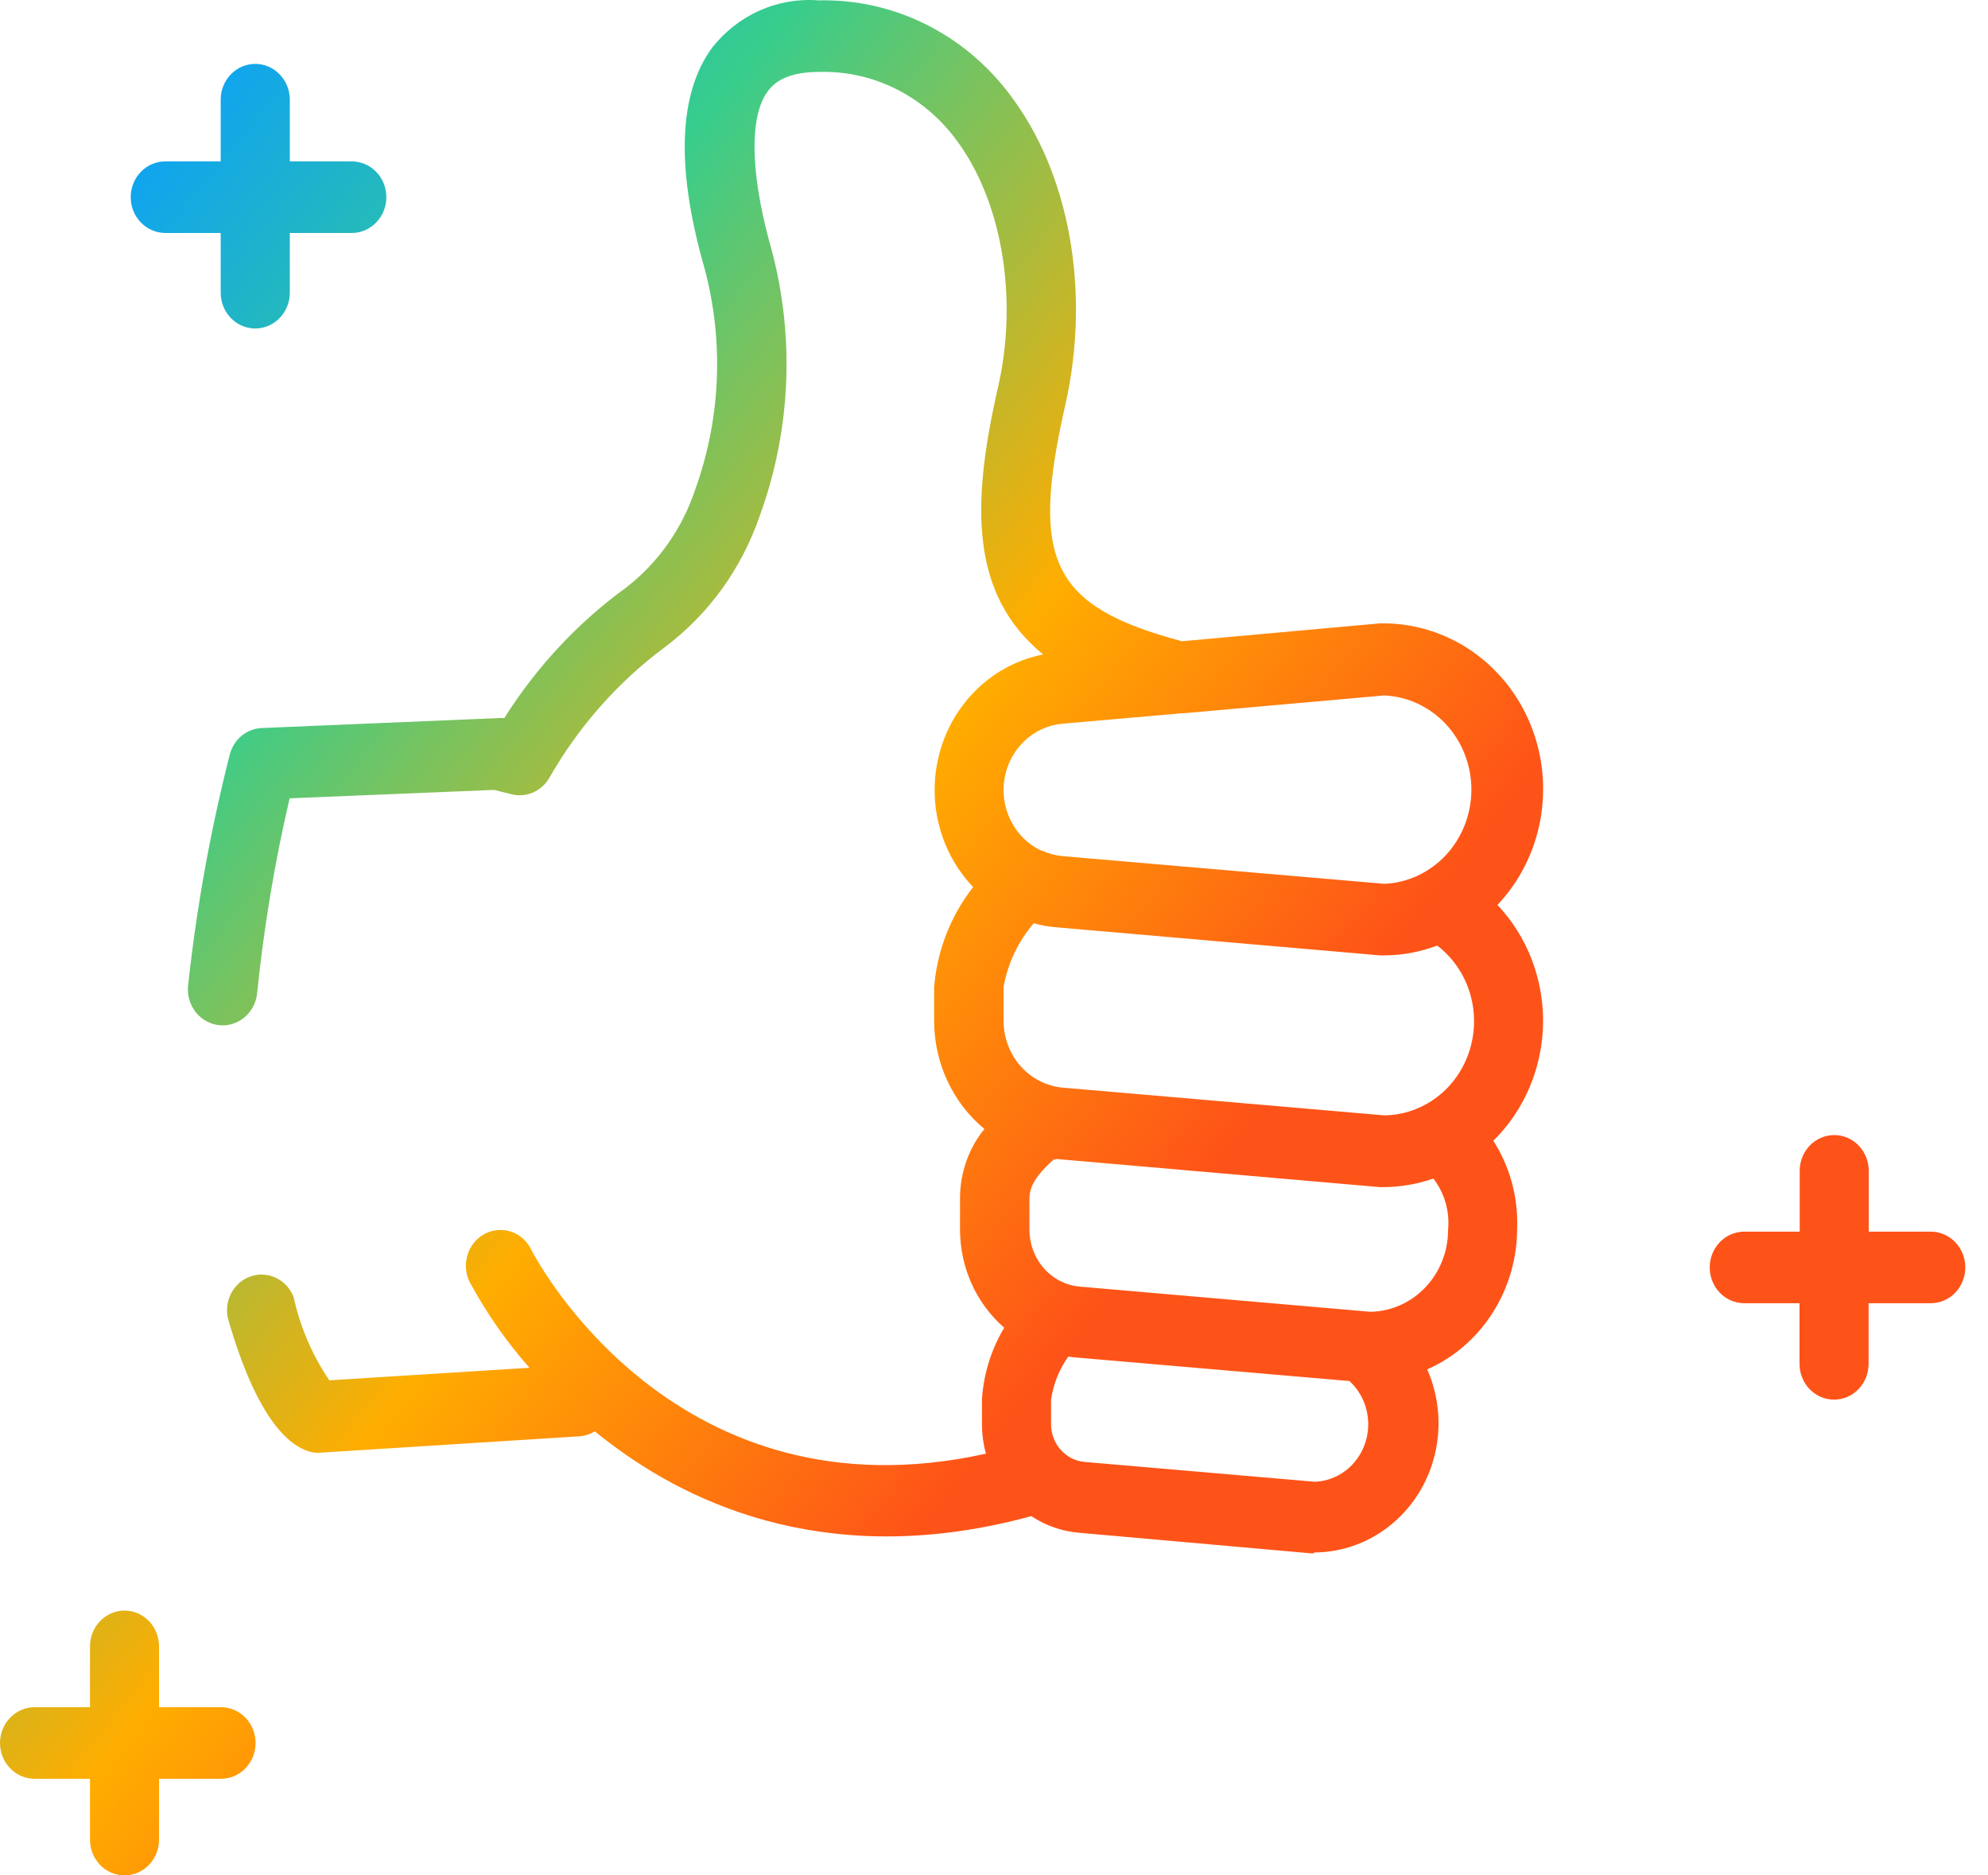 <svg xmlns="http://www.w3.org/2000/svg" fill="none" viewBox="0 0 53 50" height="50" width="53">
<path fill="url(#paint0_linear_234_98)" d="M3.32 50C3.075 50 2.841 49.9 2.668 49.721C2.496 49.542 2.399 49.299 2.399 49.046V47.424H0.921C0.677 47.424 0.442 47.324 0.27 47.145C0.097 46.966 0 46.723 0 46.47C0 46.217 0.097 45.974 0.27 45.796C0.442 45.617 0.677 45.516 0.921 45.516H2.399V43.894C2.399 43.641 2.496 43.399 2.668 43.22C2.841 43.041 3.075 42.94 3.32 42.94C3.564 42.94 3.798 43.041 3.971 43.22C4.143 43.399 4.24 43.641 4.24 43.894V45.516H5.893C6.138 45.516 6.372 45.617 6.544 45.796C6.717 45.974 6.814 46.217 6.814 46.47C6.814 46.723 6.717 46.966 6.544 47.145C6.372 47.324 6.138 47.424 5.893 47.424H4.24V49.046C4.24 49.171 4.217 49.295 4.17 49.411C4.124 49.527 4.056 49.632 3.971 49.721C3.885 49.809 3.784 49.879 3.672 49.927C3.56 49.975 3.441 50 3.32 50ZM35.033 41.414H34.955L28.767 40.865C28.314 40.828 27.878 40.675 27.496 40.422C22.247 41.853 18.504 40.178 16.266 38.48C16.124 38.375 15.986 38.266 15.857 38.161C15.729 38.239 15.586 38.285 15.438 38.294L8.578 38.728C8.51 38.736 8.442 38.736 8.375 38.728C7.767 38.628 6.869 37.922 6.073 35.136C6.024 34.903 6.062 34.659 6.178 34.453C6.295 34.246 6.482 34.093 6.703 34.023C6.923 33.953 7.161 33.971 7.369 34.074C7.577 34.177 7.741 34.357 7.827 34.578C8.002 35.377 8.325 36.132 8.78 36.801L14.116 36.467C13.515 35.787 12.99 35.038 12.551 34.235C12.487 34.124 12.445 34 12.429 33.872C12.412 33.744 12.421 33.614 12.455 33.489C12.488 33.364 12.546 33.248 12.624 33.147C12.703 33.046 12.8 32.963 12.91 32.903C13.021 32.842 13.142 32.805 13.266 32.795C13.391 32.784 13.516 32.8 13.634 32.841C13.753 32.883 13.862 32.948 13.955 33.034C14.048 33.121 14.123 33.226 14.176 33.343C14.337 33.648 18.03 40.579 26.285 38.757C26.215 38.499 26.179 38.233 26.179 37.965V37.307C26.222 36.63 26.426 35.974 26.773 35.399C26.405 35.079 26.108 34.68 25.905 34.23C25.701 33.779 25.595 33.287 25.594 32.79V31.936C25.596 31.264 25.826 30.613 26.244 30.099C25.828 29.756 25.493 29.321 25.261 28.825C25.029 28.33 24.907 27.788 24.904 27.237V26.312C24.986 25.337 25.348 24.41 25.944 23.65C25.491 23.176 25.171 22.583 25.018 21.934C24.866 21.286 24.887 20.606 25.078 19.969C25.27 19.332 25.625 18.761 26.106 18.317C26.587 17.873 27.176 17.573 27.809 17.449C25.889 15.87 25.88 13.523 26.598 10.366C27.165 7.933 26.704 5.319 25.47 3.697C25.04 3.123 24.485 2.663 23.851 2.353C23.216 2.044 22.52 1.895 21.819 1.918C20.848 1.918 20.562 2.309 20.465 2.438C19.982 3.101 20.005 4.551 20.502 6.411C21.199 8.817 21.114 11.393 20.258 13.743C19.779 15.15 18.897 16.373 17.731 17.249C16.477 18.179 15.425 19.37 14.641 20.745C14.539 20.919 14.386 21.054 14.205 21.131C14.024 21.208 13.823 21.224 13.633 21.174L13.172 21.06L7.721 21.284C7.323 22.992 7.034 24.726 6.856 26.474C6.831 26.727 6.711 26.96 6.521 27.121C6.331 27.282 6.087 27.358 5.843 27.333C5.598 27.307 5.374 27.183 5.219 26.986C5.063 26.789 4.989 26.536 5.014 26.283C5.238 24.205 5.609 22.147 6.124 20.125C6.173 19.926 6.283 19.749 6.437 19.62C6.592 19.491 6.782 19.418 6.98 19.41L13.251 19.147C13.315 19.14 13.38 19.14 13.444 19.147C14.303 17.78 15.409 16.596 16.699 15.66C17.555 14.996 18.197 14.08 18.541 13.032C19.246 11.069 19.307 8.92 18.716 6.917C18.021 4.365 18.113 2.466 18.983 1.274C19.322 0.842 19.757 0.501 20.251 0.281C20.745 0.061 21.283 -0.032 21.819 0.01C22.798 -0.014 23.77 0.2 24.655 0.635C25.54 1.07 26.314 1.713 26.916 2.514C28.514 4.608 29.084 7.761 28.403 10.79C27.454 14.954 28.035 16.166 31.511 17.096L36.796 16.619H36.87C37.71 16.618 38.532 16.873 39.232 17.354C39.932 17.835 40.48 18.519 40.806 19.322C41.132 20.124 41.222 21.008 41.065 21.863C40.908 22.718 40.51 23.506 39.922 24.127C40.318 24.545 40.629 25.041 40.837 25.584C41.046 26.128 41.148 26.71 41.138 27.295C41.127 27.88 41.005 28.457 40.777 28.992C40.55 29.528 40.222 30.011 39.812 30.414C40.255 31.105 40.477 31.923 40.447 32.752C40.447 33.552 40.219 34.336 39.792 35.004C39.366 35.672 38.76 36.196 38.049 36.51C38.281 37.035 38.382 37.611 38.343 38.186C38.304 38.761 38.127 39.317 37.827 39.803C37.526 40.289 37.113 40.689 36.625 40.966C36.137 41.243 35.59 41.389 35.033 41.39V41.414ZM28.481 36.167C28.24 36.506 28.082 36.9 28.021 37.316V37.975C28.022 38.226 28.114 38.468 28.278 38.654C28.442 38.839 28.668 38.954 28.909 38.976L35.056 39.506C35.352 39.493 35.637 39.389 35.875 39.208C36.113 39.026 36.293 38.774 36.392 38.485C36.491 38.197 36.504 37.884 36.43 37.587C36.356 37.29 36.198 37.023 35.977 36.82L28.61 36.186L28.481 36.167ZM28.081 30.92C27.62 31.344 27.445 31.626 27.445 31.964V32.794C27.446 33.173 27.584 33.538 27.831 33.816C28.078 34.095 28.416 34.268 28.78 34.302L36.538 34.974C37.09 34.963 37.615 34.729 38.001 34.321C38.388 33.914 38.605 33.366 38.606 32.794C38.653 32.301 38.512 31.808 38.214 31.421C37.78 31.573 37.324 31.65 36.865 31.65H36.792L28.173 30.901L28.081 30.92ZM27.56 24.614C27.148 25.093 26.869 25.681 26.755 26.312V27.228C26.758 27.672 26.92 28.099 27.21 28.427C27.5 28.754 27.898 28.957 28.325 28.997L36.907 29.737C37.414 29.73 37.906 29.559 38.314 29.247C38.722 28.935 39.026 28.498 39.181 27.998C39.337 27.498 39.337 26.96 39.182 26.459C39.027 25.959 38.724 25.522 38.316 25.21C37.852 25.385 37.363 25.474 36.87 25.472H36.796L28.173 24.724C27.965 24.709 27.76 24.672 27.56 24.614ZM27.777 22.677C27.95 22.758 28.135 22.808 28.325 22.825L36.907 23.564C37.532 23.536 38.121 23.259 38.554 22.791C38.986 22.323 39.227 21.701 39.227 21.053C39.227 20.405 38.986 19.782 38.554 19.314C38.121 18.847 37.532 18.57 36.907 18.541L31.534 19.018H31.492L28.325 19.295C27.949 19.328 27.595 19.488 27.316 19.75C27.037 20.013 26.849 20.363 26.782 20.747C26.715 21.131 26.772 21.528 26.944 21.875C27.117 22.222 27.395 22.501 27.735 22.668L27.777 22.677ZM48.896 37.316C48.652 37.316 48.418 37.216 48.245 37.037C48.072 36.858 47.975 36.615 47.975 36.362V34.745H46.502C46.258 34.745 46.023 34.645 45.851 34.466C45.678 34.287 45.581 34.044 45.581 33.791C45.581 33.538 45.678 33.296 45.851 33.117C46.023 32.938 46.258 32.837 46.502 32.837H47.98V31.215C47.98 30.962 48.077 30.72 48.249 30.541C48.422 30.362 48.656 30.262 48.901 30.262C49.145 30.262 49.379 30.362 49.552 30.541C49.724 30.72 49.821 30.962 49.821 31.215V32.837H51.474C51.719 32.837 51.953 32.938 52.126 33.117C52.298 33.296 52.395 33.538 52.395 33.791C52.395 34.044 52.298 34.287 52.126 34.466C51.953 34.645 51.719 34.745 51.474 34.745H49.817V36.362C49.817 36.615 49.72 36.858 49.547 37.037C49.374 37.216 49.14 37.316 48.896 37.316ZM6.805 8.758C6.561 8.758 6.326 8.658 6.154 8.479C5.981 8.3 5.884 8.057 5.884 7.804V6.211H4.406C4.162 6.211 3.928 6.11 3.755 5.931C3.582 5.753 3.485 5.51 3.485 5.257C3.485 5.004 3.582 4.761 3.755 4.582C3.928 4.403 4.162 4.303 4.406 4.303H5.884V2.657C5.884 2.404 5.981 2.161 6.154 1.983C6.326 1.804 6.561 1.703 6.805 1.703C7.049 1.703 7.283 1.804 7.456 1.983C7.629 2.161 7.726 2.404 7.726 2.657V4.303H9.379C9.623 4.303 9.857 4.403 10.03 4.582C10.203 4.761 10.3 5.004 10.3 5.257C10.3 5.51 10.203 5.753 10.03 5.931C9.857 6.11 9.623 6.211 9.379 6.211H7.726V7.828C7.72 8.077 7.62 8.313 7.448 8.487C7.276 8.661 7.045 8.758 6.805 8.758Z"></path>
<defs>
<linearGradient gradientUnits="userSpaceOnUse" y2="47.031" x2="41.948" y1="11.52" x1="-1.892" id="paint0_linear_234_98">
<stop stop-color="#10A4EF"></stop>
<stop stop-color="#37CD8D" offset="0.19"></stop>
<stop stop-color="#FFAD00" offset="0.46"></stop>
<stop stop-color="#FE5318" offset="0.69"></stop>
</linearGradient>
</defs>
</svg>
